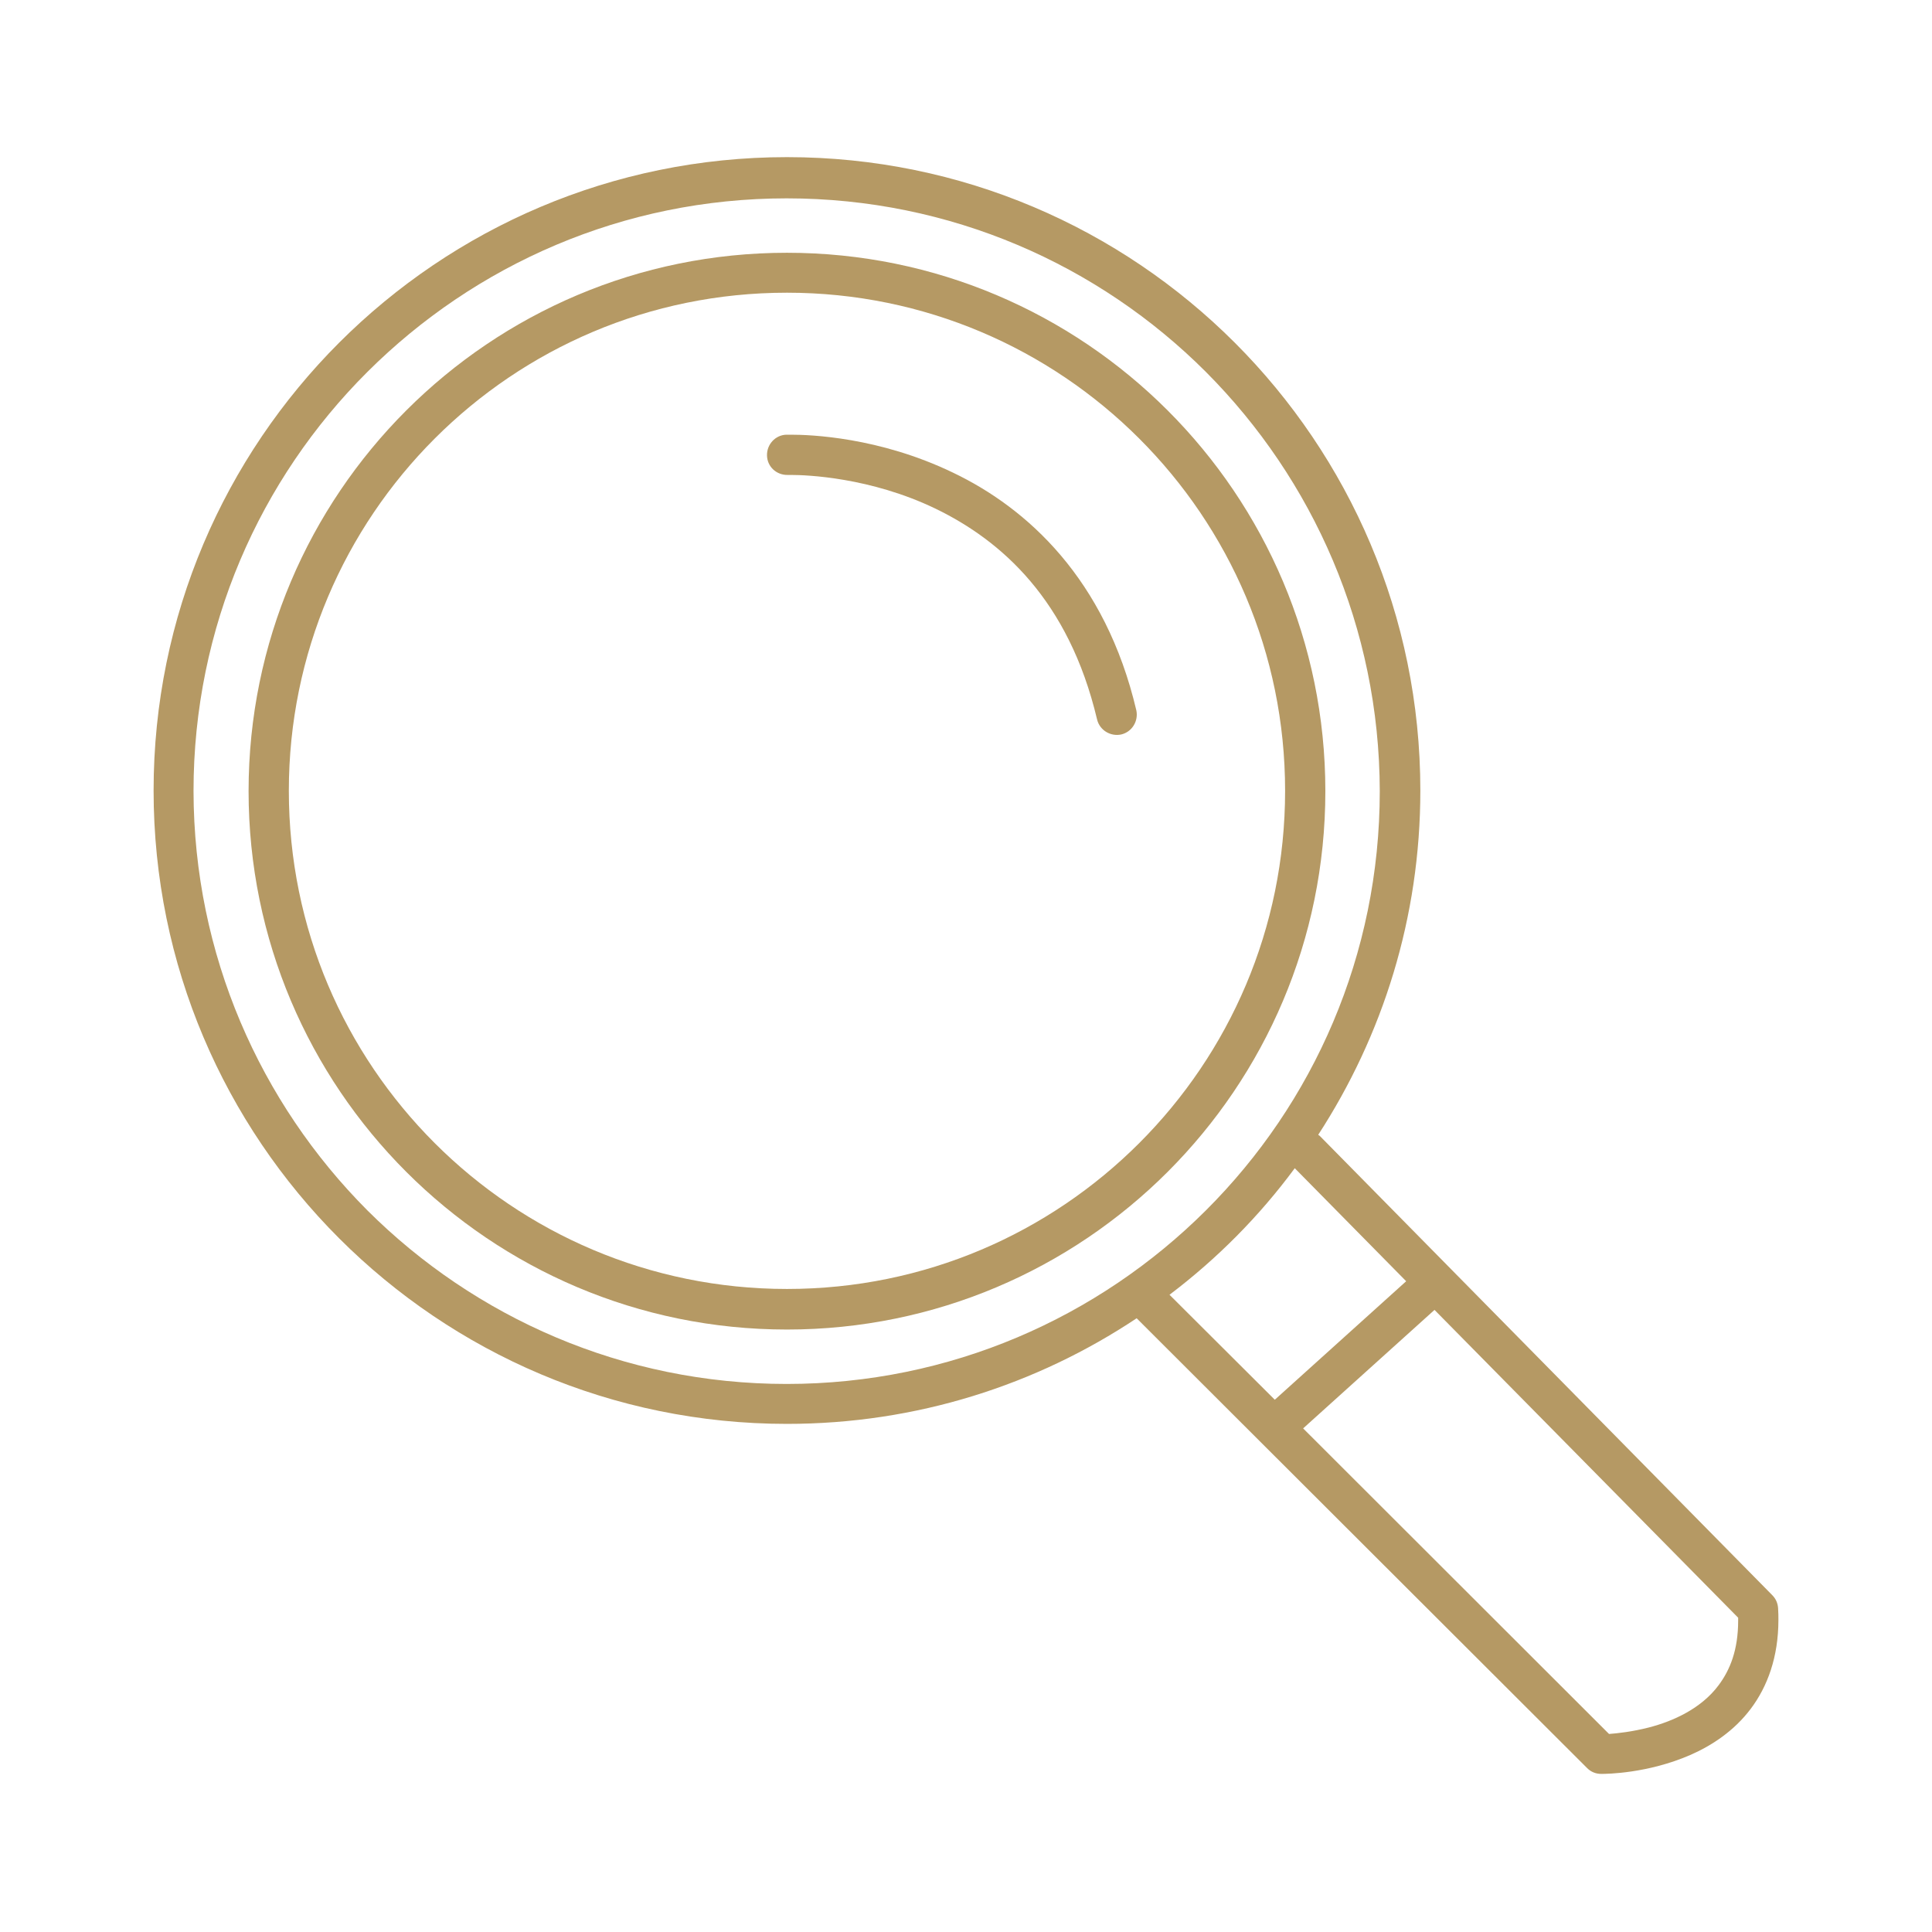 <?xml version="1.0" encoding="utf-8"?>
<!-- Generator: Adobe Illustrator 26.5.1, SVG Export Plug-In . SVG Version: 6.00 Build 0)  -->
<svg version="1.1" id="Vrstva_1" xmlns="http://www.w3.org/2000/svg" xmlns:xlink="http://www.w3.org/1999/xlink" x="0px" y="0px"
	 viewBox="0 0 60 60" style="enable-background:new 0 0 60 60;" xml:space="preserve">
<style type="text/css">
	.st0{fill:#B59964;}
</style>
<g>
	<path class="st0" d="M24.44,7.85c-9.23,0-16.72,7.48-16.72,16.72c0,9.23,7.48,16.72,16.72,16.72c9.23,0,16.72-7.48,16.72-16.72
		C41.16,15.33,33.67,7.85,24.44,7.85z M35.38,35.5c-2.8,2.8-6.66,4.53-10.94,4.53c-4.27,0-8.14-1.73-10.94-4.53
		c-2.8-2.8-4.53-6.66-4.53-10.94c0-4.27,1.73-8.14,4.53-10.94c2.8-2.8,6.66-4.53,10.94-4.53c4.27,0,8.14,1.73,10.94,4.53
		c2.8,2.8,4.53,6.66,4.53,10.94C39.91,28.84,38.18,32.7,35.38,35.5z"/>
	<polygon class="st0" points="24.46,14.75 24.46,14.75 24.46,14.75 	"/>
	<path class="st0" d="M29.6,14.68c-2.3-1.11-4.45-1.18-5.03-1.18c-0.09,0-0.14,0-0.15,0c-0.34,0.01-0.61,0.3-0.6,0.65
		s0.3,0.61,0.65,0.6l0.02,0l0.08,0c0.47,0,2.46,0.07,4.49,1.05c2.04,0.99,4.13,2.83,5.01,6.54c0.08,0.34,0.42,0.54,0.75,0.47
		c0.34-0.08,0.54-0.42,0.47-0.75C34.33,17.98,31.9,15.78,29.6,14.68z"/>
	<path class="st0" d="M55.22,49.94c-0.01-0.15-0.07-0.29-0.18-0.4L40.98,35.27c-0.01-0.01-0.03-0.01-0.04-0.03
		c2-3.08,3.17-6.74,3.17-10.69c0-10.86-8.81-19.67-19.67-19.67c-10.86,0-19.67,8.81-19.67,19.67c0,10.86,8.81,19.67,19.67,19.67
		c4.02,0,7.75-1.21,10.86-3.28l13.99,13.97c0.12,0.12,0.27,0.18,0.44,0.18l0.01,0c0.15,0,1.43-0.01,2.76-0.59
		c0.66-0.29,1.35-0.74,1.87-1.43c0.52-0.69,0.86-1.61,0.86-2.76C55.23,50.21,55.23,50.07,55.22,49.94z M11.41,37.59
		c-3.33-3.34-5.39-7.94-5.4-13.02c0-5.09,2.06-9.69,5.4-13.02c3.34-3.33,7.94-5.39,13.02-5.39c5.09,0,9.69,2.06,13.02,5.39
		c3.33,3.34,5.39,7.94,5.4,13.02c0,5.09-2.06,9.69-5.4,13.02c-3.34,3.33-7.94,5.39-13.02,5.39C19.35,42.98,14.75,40.92,11.41,37.59z
		 M40.21,36.28l3.46,3.51l-4.08,3.68l-3.27-3.26C37.8,39.09,39.11,37.77,40.21,36.28z M53.37,52.34c-0.53,0.71-1.39,1.11-2.17,1.31
		c-0.51,0.13-0.96,0.18-1.23,0.2l-9.5-9.49l4.08-3.68l9.43,9.56c0,0.03,0,0.06,0,0.09C53.98,51.24,53.73,51.86,53.37,52.34z"/>
</g>
</svg>
